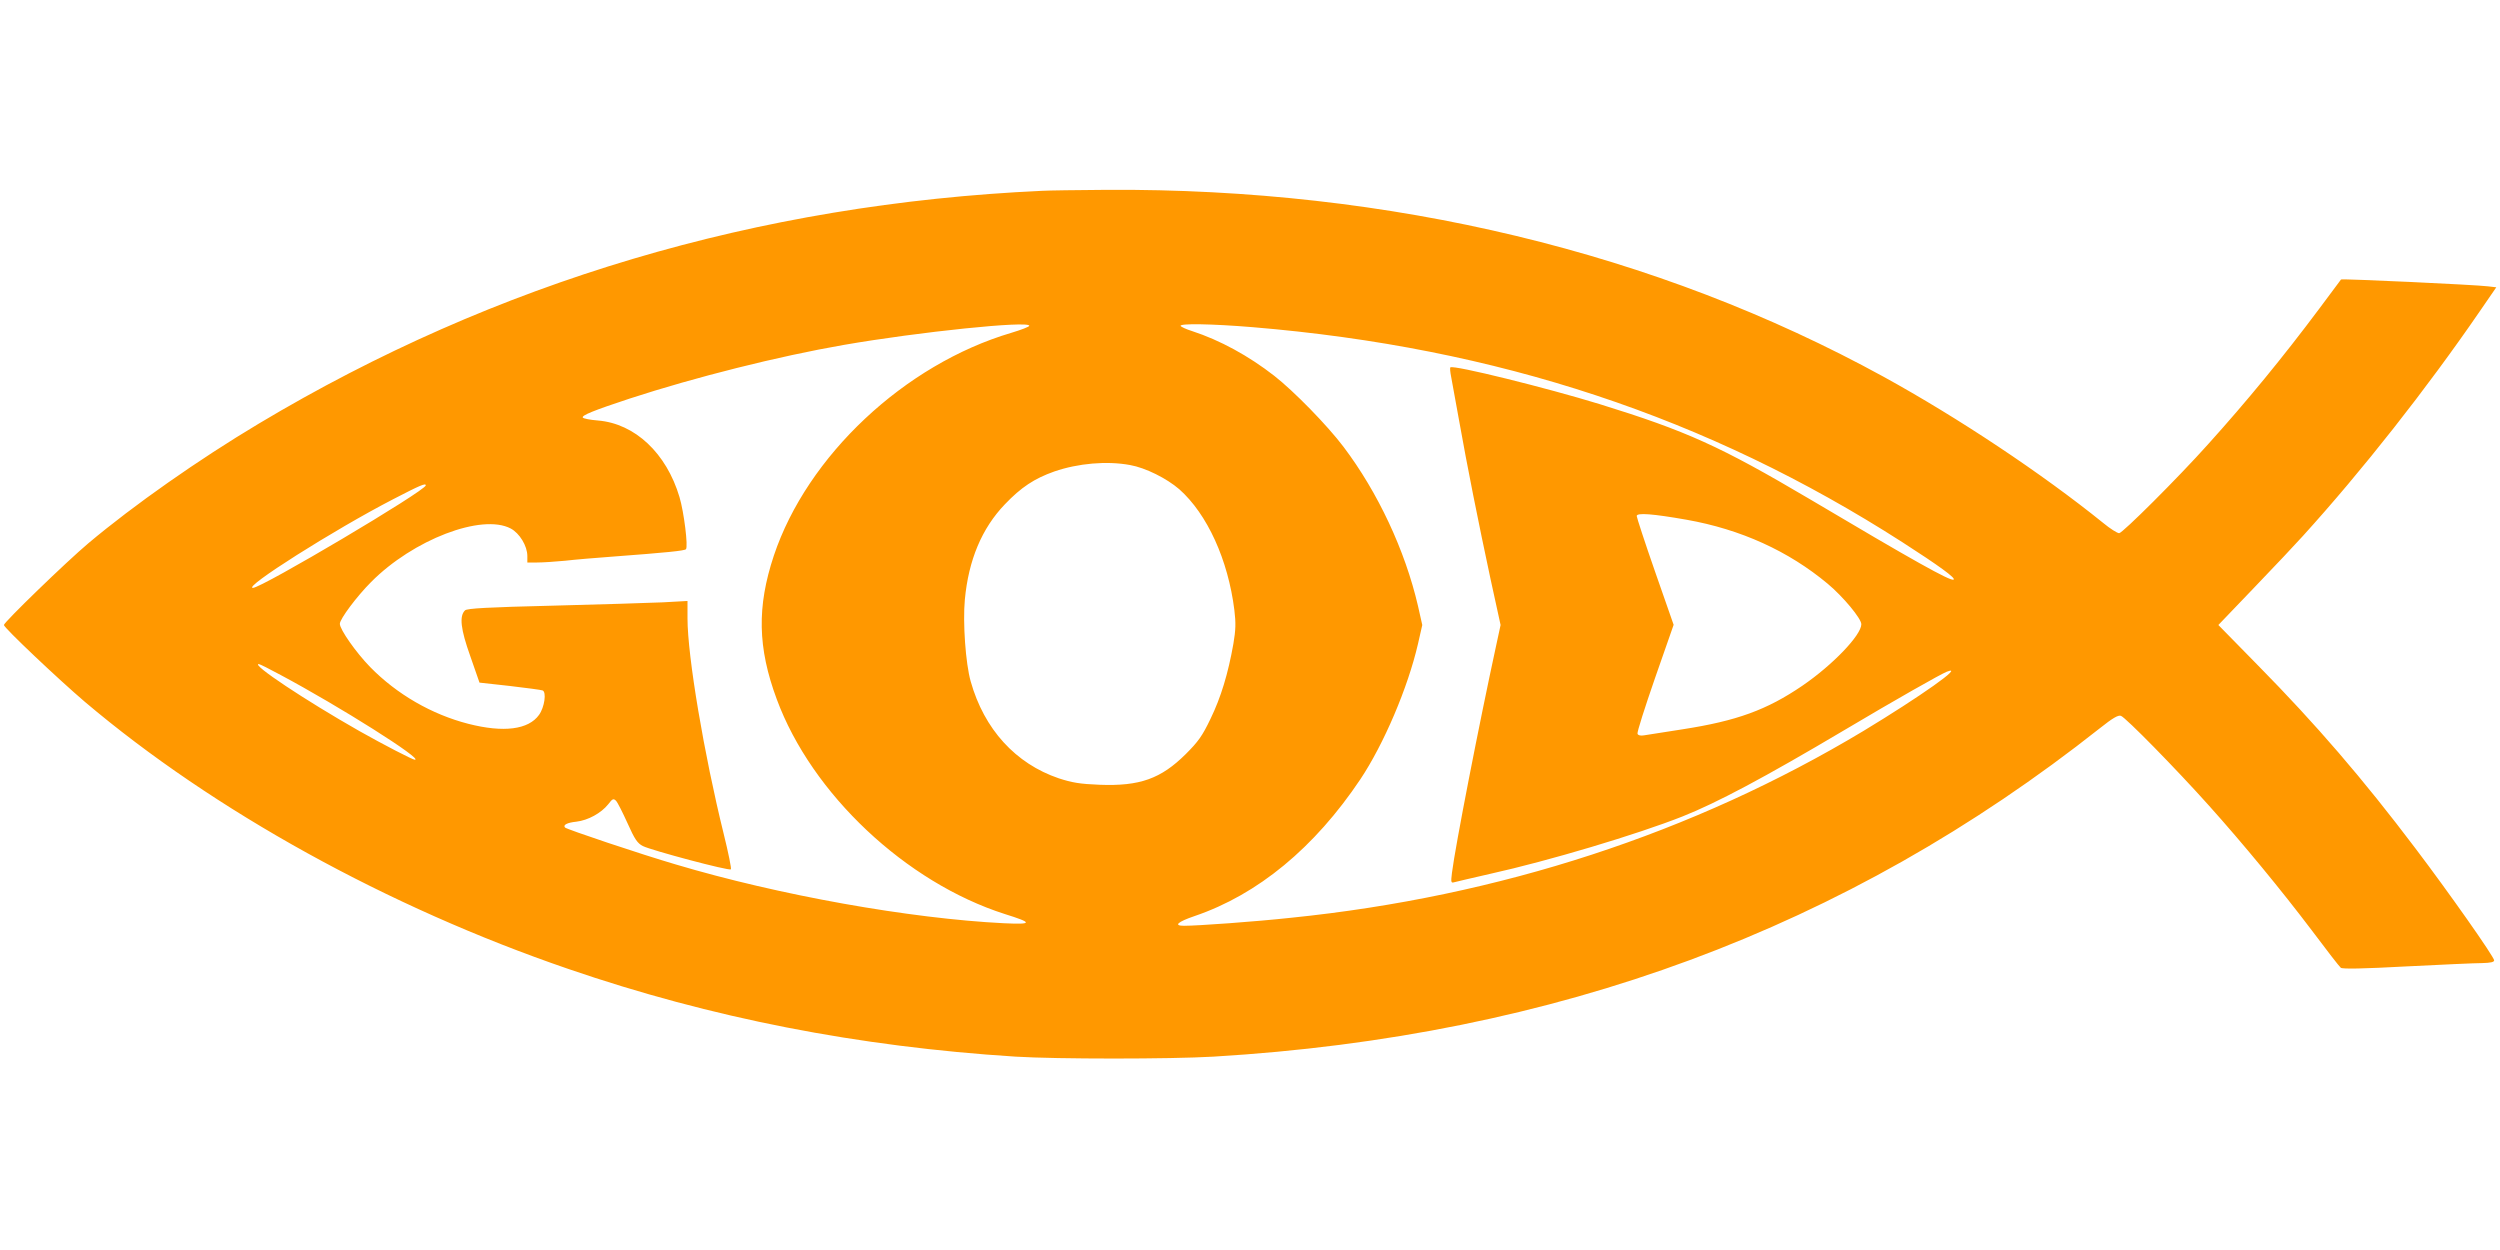 <?xml version="1.0" standalone="no"?>
<!DOCTYPE svg PUBLIC "-//W3C//DTD SVG 20010904//EN"
 "http://www.w3.org/TR/2001/REC-SVG-20010904/DTD/svg10.dtd">
<svg version="1.0" xmlns="http://www.w3.org/2000/svg"
 width="1280pt" height="640pt" viewBox="0 0 1280 640"
 preserveAspectRatio="xMidYMid meet">
<g transform="translate(0,640) scale(0.1,-0.1)"
fill="#ff9800" stroke="none">
<path d="M5335 5423 c-1456 -67 -2796 -466 -4010 -1192 -308 -184 -640 -417
-872 -612 -113 -95 -433 -405 -433 -419 0 -14 278 -277 414 -393 659 -558
1553 -1052 2476 -1368 731 -251 1485 -398 2290 -449 212 -13 791 -13 1013 0
1756 105 3239 654 4539 1682 64 51 93 68 107 63 23 -7 283 -272 452 -461 173
-193 370 -432 525 -637 75 -100 142 -187 149 -192 8 -7 116 -5 336 7 178 9
352 17 387 17 44 1 62 5 62 14 0 18 -233 349 -402 572 -272 360 -509 635 -806
937 l-204 208 184 192 c102 106 214 225 249 264 302 333 632 752 904 1148 l86
125 -43 5 c-62 8 -748 40 -752 35 -1 -2 -52 -69 -111 -149 -186 -249 -370
-473 -570 -695 -154 -172 -438 -455 -455 -455 -9 0 -46 23 -81 52 -316 255
-743 539 -1125 749 -1163 638 -2528 966 -3979 957 -148 -1 -297 -3 -330 -5z
m-65 -691 c0 -5 -42 -21 -92 -36 -547 -162 -1045 -630 -1216 -1141 -87 -262
-83 -471 15 -735 179 -485 661 -938 1168 -1100 144 -45 144 -54 -5 -47 -481
24 -1150 143 -1680 301 -181 53 -556 179 -567 189 -12 13 10 25 58 30 60 7
127 44 163 89 22 29 27 31 40 18 8 -8 34 -60 59 -115 37 -83 51 -103 79 -117
44 -22 441 -128 450 -119 4 3 -13 86 -37 183 -100 405 -185 908 -185 1102 l0
89 -127 -7 c-71 -3 -324 -11 -563 -17 -333 -8 -438 -14 -449 -24 -30 -29 -23
-95 27 -235 l47 -135 154 -17 c85 -10 161 -20 169 -23 21 -8 10 -86 -18 -125
-54 -76 -182 -92 -362 -46 -187 48 -366 151 -503 291 -72 74 -155 192 -155
221 0 25 88 142 160 214 215 217 567 352 715 274 45 -24 85 -89 85 -141 l0
-33 50 0 c28 0 92 4 143 9 51 6 160 15 242 21 280 21 369 30 377 38 12 12 -10
190 -33 267 -67 225 -228 376 -417 392 -40 3 -75 10 -78 15 -7 11 54 36 239
97 337 110 763 217 1097 275 386 67 950 125 950 98z m1142 -7 c1254 -104 2331
-461 3328 -1101 185 -119 278 -186 262 -192 -20 -6 -201 95 -737 413 -457 270
-629 348 -1075 486 -270 83 -750 202 -764 188 -3 -2 -1 -24 4 -49 5 -25 23
-124 40 -220 42 -237 100 -527 161 -812 l52 -238 -22 -102 c-88 -405 -210
-1031 -227 -1167 -6 -49 -5 -53 12 -48 10 3 93 22 184 43 298 66 753 202 985
294 176 70 417 198 825 440 264 157 497 289 528 301 97 37 -137 -128 -428
-304 -871 -523 -1862 -847 -2930 -956 -185 -20 -476 -41 -548 -41 -55 0 -33
20 55 50 323 110 613 349 848 700 120 180 243 468 295 693 l22 97 -22 98 c-66
284 -205 581 -381 814 -83 110 -254 285 -355 364 -131 102 -277 182 -421 229
-29 9 -55 21 -58 26 -9 14 160 11 367 -6z m-626 -706 c79 -14 187 -68 252
-124 143 -127 250 -361 282 -619 8 -66 7 -101 -5 -172 -27 -153 -64 -275 -117
-384 -42 -88 -63 -117 -127 -181 -127 -126 -235 -165 -441 -157 -102 4 -141
11 -209 33 -221 75 -382 251 -451 496 -26 91 -41 301 -30 419 19 203 87 365
205 488 83 87 151 132 253 168 122 42 269 55 388 33z m-3606 -104 c0 -27 -840
-525 -885 -525 -54 0 414 297 718 454 137 71 167 84 167 71z m6455 -176 c277
-49 522 -160 723 -328 79 -66 172 -178 172 -207 0 -56 -147 -209 -302 -315
-182 -124 -336 -180 -613 -223 -94 -15 -183 -29 -198 -31 -17 -3 -30 0 -33 8
-3 8 38 136 90 286 l95 272 -95 272 c-52 149 -94 278 -94 285 0 18 84 11 255
-19z m-7198 -795 c300 -160 734 -434 687 -434 -11 0 -160 77 -284 147 -278
158 -556 343 -515 343 5 0 55 -25 112 -56z"/>
</g>
</svg>
